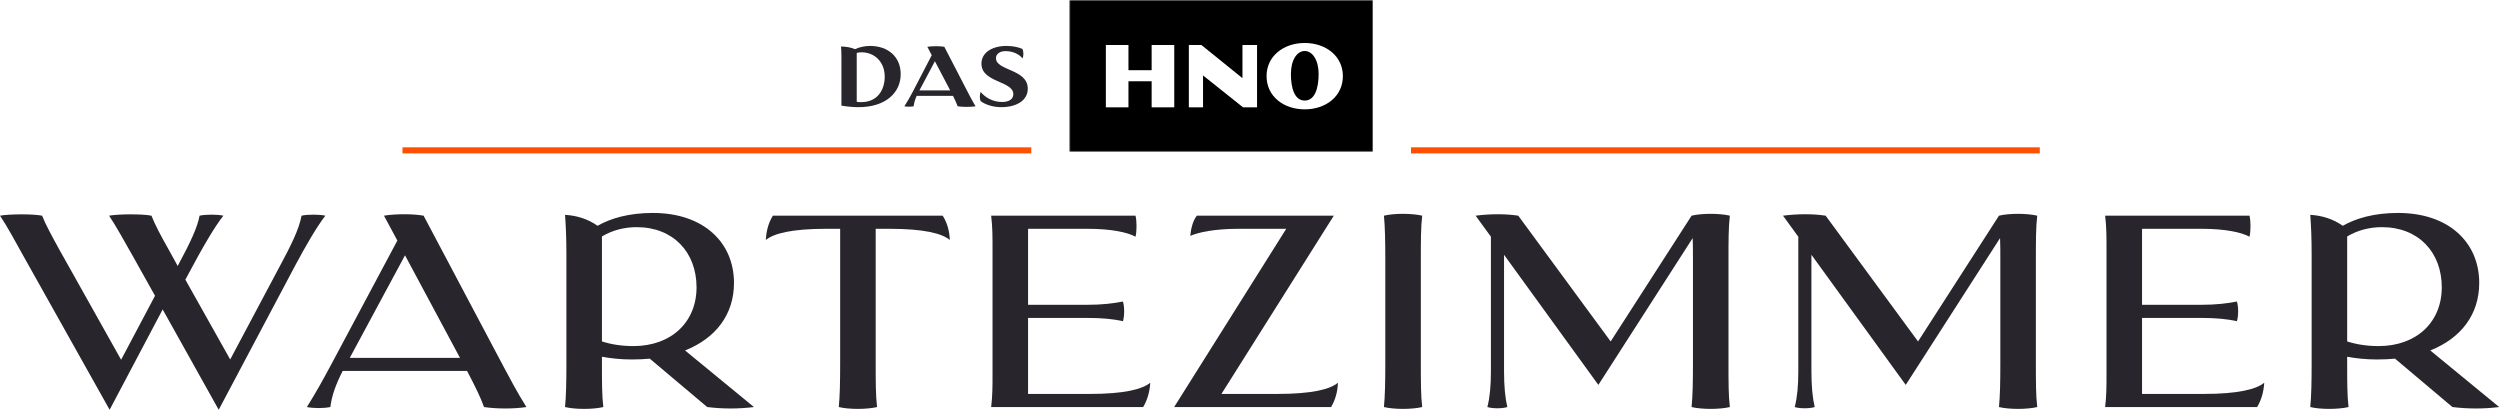 <svg class="img-fluid mt-2 mt-lg-3" width="823px" height="135px" viewBox="0 0 823 135" version="1.1" xmlns="http://www.w3.org/2000/svg" xmlns:xlink="http://www.w3.org/1999/xlink">
			    <defs>
			        <polygon id="path-x214qi-fbs-1" points="0 0 100 0 100 50 0 50"></polygon>
			    </defs>
			    <g stroke="none" stroke-width="1" fill="none" fill-rule="evenodd">
			        <g transform="translate(-489, -53)">
			            <g transform="translate(489, 53)">
			                <g transform="translate(0, 70.1)" fill="#28262C" fill-rule="nonzero">
			                    <path d="M7.83,14.4 L36.09,64.8 L53.55,31.77 L72,64.8 L97.29,17.1 C100.53,11.07 104.13,4.77 107.1,0.9 C105.12,0.45 101.25,0.45 99.27,0.9 C98.46,5.4 95.67,10.89 92.34,17.1 L75.78,48.24 L61.02,21.96 C67.05,10.62 70.65,4.59 73.53,0.9 C71.55,0.45 67.68,0.45 65.7,0.9 C64.98,4.68 63,9.09 58.5,17.46 L55.53,12.06 C53.01,7.65 50.94,3.69 49.86,0.9 C46.71,0.27 38.88,0.36 35.91,0.9 C38.43,4.68 40.95,9.36 43.83,14.4 L51.03,27.27 L39.87,48.33 L19.53,12.06 C17.1,7.65 14.94,3.69 13.86,0.9 C10.71,0.27 2.88,0.36 0,0.9 C2.52,4.68 5.04,9.36 7.83,14.4 Z" id="Path"></path>
			                    <path d="M101.02,63.9 C103.27,64.35 106.42,64.35 108.76,63.9 C109.21,60.12 110.56,56.43 112.81,52.02 L153.76,52.02 C156.46,57.15 158.26,60.84 159.34,63.9 C163.48,64.53 169.24,64.53 173.29,63.9 C170.14,58.86 167.8,54.36 165.91,50.85 L139.45,0.9 C136.03,0.27 130.18,0.27 126.4,0.9 L130.81,9.09 L109.39,49.23 C106.51,54.63 103.81,59.49 101.02,63.9 Z M115.15,47.7 L133.33,13.95 L151.42,47.7 L115.15,47.7 Z" id="Shape"></path>
			                    <path d="M186.46,13.86 L186.46,49.41 C186.46,55.62 186.37,60.21 186.01,63.9 C189.34,64.71 195.19,64.71 198.61,63.9 C198.16,60.21 198.16,55.62 198.16,49.41 L198.16,47.34 C201.04,47.88 204.46,48.24 207.97,48.24 C210.04,48.24 212.02,48.15 213.91,47.97 L232.81,63.9 C237.94,64.53 243.16,64.53 248.2,63.9 L225.52,45.27 C235.69,41.22 241.63,33.39 241.63,23.04 C241.63,9.72 231.64,0 214.9,0 C206.98,0 200.95,1.8 196.72,4.23 C193.57,1.98 189.7,0.81 186.01,0.63 C186.28,4.32 186.46,8.19 186.46,13.86 Z M198.16,42.3 L198.16,7.74 C201.49,5.76 205.36,4.68 209.59,4.68 C221.65,4.68 229.3,12.96 229.3,24.48 C229.3,36 220.93,43.83 208.51,43.83 C204.73,43.83 201.22,43.29 198.16,42.3 Z" id="Shape"></path>
			                    <path d="M310.33,0.9 L254.44,0.9 C253,3.15 252.28,5.85 252.1,8.91 C254.71,6.75 260.65,5.22 272.08,5.22 L276.58,5.22 L276.58,49.41 C276.58,55.62 276.49,60.21 276.13,63.9 C279.46,64.71 285.31,64.71 288.73,63.9 C288.28,60.21 288.28,55.62 288.28,49.41 L288.28,5.22 L292.69,5.22 C304.21,5.22 310.15,6.75 312.67,8.91 C312.58,5.85 311.77,3.15 310.33,0.9 Z" id="Path"></path>
			                    <path d="M326.29,63.9 L376.33,63.9 C377.68,61.65 378.49,58.95 378.67,55.89 C376.06,58.05 370.12,59.58 358.69,59.58 L338.44,59.58 L338.44,34.56 L357.88,34.56 C362.74,34.56 366.52,34.92 369.67,35.64 C370.21,34.02 370.21,30.78 369.67,29.16 C366.52,29.79 362.74,30.24 357.88,30.24 L338.44,30.24 L338.44,5.22 L357.97,5.22 C365.89,5.22 371.2,6.39 373.81,7.83 C374.26,6.12 374.26,2.61 373.81,0.9 L326.29,0.9 C326.74,4.5 326.74,8.1 326.74,11.7 L326.74,53.1 C326.74,56.7 326.74,60.3 326.29,63.9 Z" id="Path"></path>
			                    <path d="M407.86,5.22 L423.43,5.22 L386.53,63.9 L438.19,63.9 C439.54,61.65 440.35,58.95 440.44,55.89 C437.92,58.05 431.98,59.58 420.46,59.58 L402.1,59.58 L439.09,0.9 L394,0.9 C392.65,2.61 392.02,5.31 391.84,7.56 C394.45,6.39 399.76,5.22 407.86,5.22 Z" id="Path"></path>
			                    <path d="M456.04,15.39 L456.04,49.41 C456.04,55.62 455.95,60.21 455.59,63.9 C458.92,64.71 464.77,64.71 468.19,63.9 C467.74,60.21 467.74,55.62 467.74,49.41 L467.74,15.39 C467.74,9.18 467.74,4.59 468.19,0.9 C464.77,0.09 458.92,0.09 455.59,0.9 C455.95,4.59 456.04,9.18 456.04,15.39 Z" id="Path"></path>
			                    <path d="M485.77,0.9 L490.81,7.83 L490.81,52.11 C490.81,56.97 490.45,60.75 489.64,63.9 C491.26,64.44 494.59,64.44 496.21,63.9 C495.49,60.84 495.13,56.97 495.13,52.11 L495.13,13.77 L526.18,56.61 L557.23,8.28 C557.32,10.35 557.32,12.78 557.32,15.39 L557.32,49.41 C557.32,55.62 557.23,60.21 556.87,63.9 C560.2,64.71 566.05,64.71 569.47,63.9 C569.02,60.21 569.02,55.62 569.02,49.41 L569.02,15.39 C569.02,9.18 569.02,4.59 569.47,0.9 C566.05,0.09 560.2,0.09 556.87,0.9 L530.23,42.3 L499.81,0.9 C495.67,0.27 490.72,0.27 485.77,0.9 Z" id="Path"></path>
			                    <path d="M586.96,0.9 L592,7.83 L592,52.11 C592,56.97 591.64,60.75 590.83,63.9 C592.45,64.44 595.78,64.44 597.4,63.9 C596.68,60.84 596.32,56.97 596.32,52.11 L596.32,13.77 L627.37,56.61 L658.42,8.28 C658.51,10.35 658.51,12.78 658.51,15.39 L658.51,49.41 C658.51,55.62 658.42,60.21 658.06,63.9 C661.39,64.71 667.24,64.71 670.66,63.9 C670.21,60.21 670.21,55.62 670.21,49.41 L670.21,15.39 C670.21,9.18 670.21,4.59 670.66,0.9 C667.24,0.09 661.39,0.09 658.06,0.9 L631.42,42.3 L601,0.9 C596.86,0.27 591.91,0.27 586.96,0.9 Z" id="Path"></path>
			                    <path d="M693.01,63.9 L743.05,63.9 C744.4,61.65 745.21,58.95 745.39,55.89 C742.78,58.05 736.84,59.58 725.41,59.58 L705.16,59.58 L705.16,34.56 L724.6,34.56 C729.46,34.56 733.24,34.92 736.39,35.64 C736.93,34.02 736.93,30.78 736.39,29.16 C733.24,29.79 729.46,30.24 724.6,30.24 L705.16,30.24 L705.16,5.22 L724.69,5.22 C732.61,5.22 737.92,6.39 740.53,7.83 C740.98,6.12 740.98,2.61 740.53,0.9 L693.01,0.9 C693.46,4.5 693.46,8.1 693.46,11.7 L693.46,53.1 C693.46,56.7 693.46,60.3 693.01,63.9 Z" id="Path"></path>
			                    <path d="M760.99,13.86 L760.99,49.41 C760.99,55.62 760.9,60.21 760.54,63.9 C763.87,64.71 769.72,64.71 773.14,63.9 C772.69,60.21 772.69,55.62 772.69,49.41 L772.69,47.34 C775.57,47.88 778.99,48.24 782.5,48.24 C784.57,48.24 786.55,48.15 788.44,47.97 L807.34,63.9 C812.47,64.53 817.69,64.53 822.73,63.9 L800.05,45.27 C810.22,41.22 816.16,33.39 816.16,23.04 C816.16,9.72 806.17,0 789.43,0 C781.51,0 775.48,1.8 771.25,4.23 C768.1,1.98 764.23,0.81 760.54,0.63 C760.81,4.32 760.99,8.19 760.99,13.86 Z M772.69,42.3 L772.69,7.74 C776.02,5.76 779.89,4.68 784.12,4.68 C796.18,4.68 803.83,12.96 803.83,24.48 C803.83,36 795.46,43.83 783.04,43.83 C779.26,43.83 775.75,43.29 772.69,42.3 Z" id="Shape"></path>
			                </g>
			                <g transform="translate(276.856, 15.12)" fill="#28262C" fill-rule="nonzero">
			                    <path d="M5.768,20.16 C14.728,20.16 19.656,15.372 19.656,9.296 C19.656,3.584 15.484,0 9.576,0 C7.728,0 5.992,0.42 4.592,1.064 C3.248,0.476 1.596,0.196 0,0.196 C0.112,1.204 0.14,2.184 0.14,3.696 L0.14,19.656 C1.932,19.964 3.948,20.16 5.768,20.16 Z M5.18,18.396 L5.18,2.296 C5.684,2.156 6.216,2.1 6.776,2.1 C11.06,2.1 14.392,5.292 14.392,10.08 C14.392,14.504 12.012,18.508 6.608,18.508 C6.132,18.508 5.656,18.48 5.18,18.396 Z" id="Shape"></path>
			                    <path d="M20.86,19.88 C21.756,20.048 22.988,20.048 23.912,19.88 C24.052,18.732 24.36,17.668 24.92,16.436 L36.876,16.436 C37.604,17.892 38.024,18.872 38.416,19.88 C40.124,20.132 42.588,20.132 44.296,19.88 C43.26,18.172 42.588,16.828 42.14,15.988 L34.02,0.28 C32.62,0.028 30.044,0.028 28.42,0.28 L29.876,3.052 L23.52,15.288 C22.68,16.884 21.784,18.424 20.86,19.88 Z M25.816,14.644 L30.912,5.04 L35.952,14.644 L25.816,14.644 Z" id="Shape"></path>
			                    <path d="M52.724,20.16 C57.96,20.16 61.488,17.836 61.488,14.084 C61.488,7.532 51.016,8.232 51.016,4.032 C51.016,2.744 52.164,1.708 54.18,1.708 C56.616,1.708 58.744,2.772 59.752,4.116 C60.172,3.22 60.116,1.904 59.752,1.008 C58.688,0.504 56.812,0 54.544,0 C49.532,0 46.228,2.324 46.228,5.852 C46.228,12.096 56.728,11.48 56.728,15.876 C56.728,17.5 55.328,18.452 53.032,18.452 C50.064,18.452 47.544,17.052 45.976,15.148 C45.612,15.988 45.612,17.444 45.976,18.172 C47.32,19.208 49.84,20.16 52.724,20.16 Z" id="Path"></path>
			                </g>
			                <g transform="translate(352, 0)">
			                    <path d="M77.513,16.789 C74.969,16.789 72.965,19.779 72.965,24.359 C72.965,28.875 74.11,33.106 77.513,33.106 C80.916,33.106 82.093,28.875 82.093,24.359 C82.093,19.779 80.057,16.789 77.513,16.789" id="Fill-1" fill="#000000" fill-rule="nonzero"></path>
			                    <g id="Fill-3-Clipped">
			                        <mask id="mask-x214qi-fbs-2" fill="white">
			                            <use xlink:href="#path-x214qi-fbs-1"></use>
			                        </mask>
			                        <g id="path-1"></g>
			                        <path d="M77.513,36 C70.548,36 64.95,31.706 64.95,25.059 C64.95,18.475 70.548,14.149 77.513,14.149 C84.478,14.149 90.076,18.475 90.076,25.059 C90.076,31.706 84.478,36 77.513,36 L77.513,36 Z M61.821,35.332 L57.209,35.332 L44.041,24.836 L44.041,35.332 L39.366,35.332 L39.366,14.817 L43.501,14.817 L57.018,25.727 L57.018,14.817 L61.821,14.817 L61.821,35.332 Z M34.564,35.332 L27.122,35.332 L27.122,26.744 L19.488,26.744 L19.488,35.332 L12.046,35.332 L12.046,14.817 L19.488,14.817 L19.488,23.119 L27.122,23.119 L27.122,14.817 L34.564,14.817 L34.564,35.332 Z M-1e-05,50 L100,50 L100,0 L-1e-05,0 L-1e-05,50 Z" id="Fill-3" fill="#000000" fill-rule="nonzero" mask="url(#mask-x214qi-fbs-2)"></path>
			                    </g>
			                </g>
			                <line x1="338.5" y1="49.5" x2="133.5" y2="49.5" id="Line" stroke="#FE5000" stroke-width="2" stroke-linecap="square"></line>
			                <line x1="670.5" y1="49.5" x2="465.5" y2="49.5" id="Line-Copy" stroke="#FE5000" stroke-width="2" stroke-linecap="square"></line>
			            </g>
			        </g>
			    </g>
			</svg>
